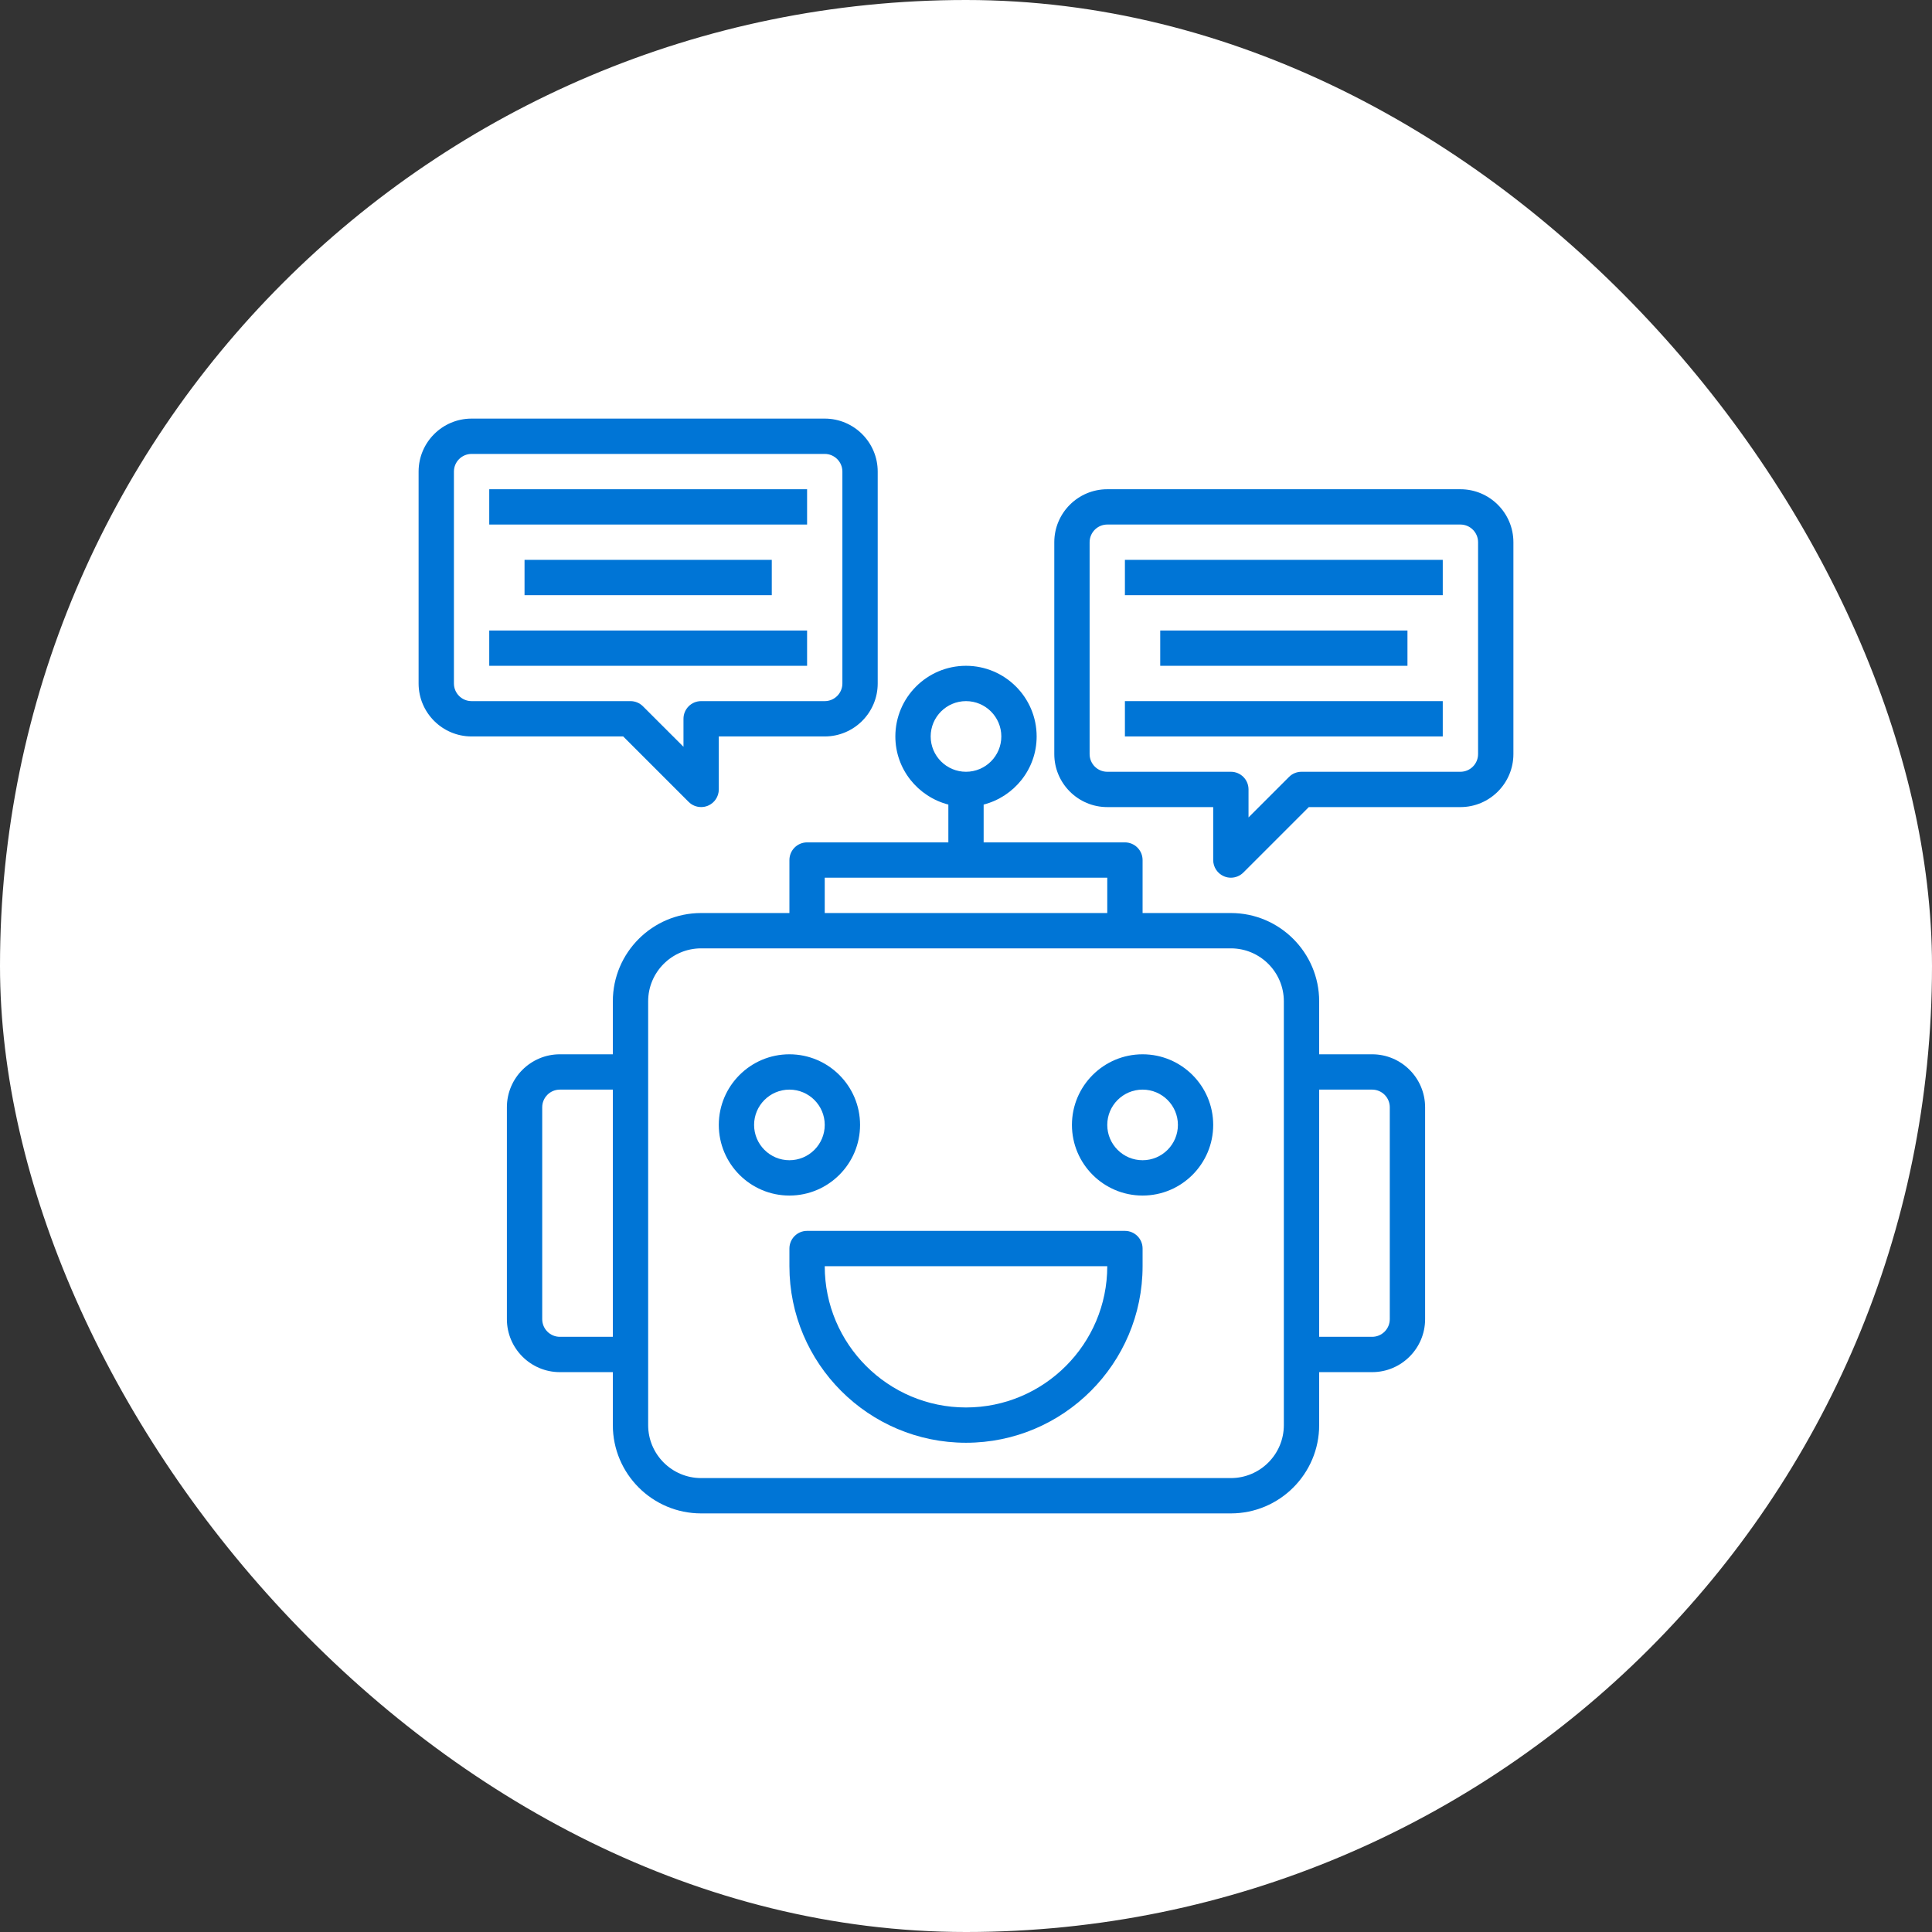 <svg width="60" height="60" viewBox="0 0 60 60" fill="none" xmlns="http://www.w3.org/2000/svg">
<rect x="0" y="0" width="60" height="60" fill="#333333" stroke="none"/>
<rect width="60" height="60" rx="30" fill="white"/>
<path d="M42.613 32.742H40.968V31.097C40.968 29.585 39.738 28.355 38.226 28.355H35.484V26.71C35.484 26.407 35.238 26.161 34.935 26.161H30.548V24.987C31.492 24.742 32.194 23.89 32.194 22.871C32.194 21.661 31.21 20.677 30 20.677C28.79 20.677 27.806 21.661 27.806 22.871C27.806 23.89 28.508 24.742 29.452 24.987V26.161H25.064C24.762 26.161 24.516 26.407 24.516 26.71V28.355H21.774C20.262 28.355 19.032 29.585 19.032 31.097V32.742H17.387C16.48 32.742 15.742 33.48 15.742 34.387V40.968C15.742 41.875 16.48 42.613 17.387 42.613H19.032V44.258C19.032 45.77 20.262 47 21.774 47H38.226C39.738 47 40.968 45.77 40.968 44.258V42.613H42.613C43.52 42.613 44.258 41.875 44.258 40.968V34.387C44.258 33.48 43.52 32.742 42.613 32.742ZM28.903 22.871C28.903 22.266 29.395 21.774 30 21.774C30.605 21.774 31.097 22.266 31.097 22.871C31.097 23.476 30.605 23.968 30 23.968C29.395 23.968 28.903 23.476 28.903 22.871ZM17.387 41.516C17.085 41.516 16.839 41.27 16.839 40.968V34.387C16.839 34.085 17.085 33.839 17.387 33.839H19.032V41.516H17.387ZM25.613 27.258H34.387V28.355H25.613V27.258ZM39.871 44.258C39.871 45.165 39.133 45.903 38.226 45.903H21.774C20.867 45.903 20.129 45.165 20.129 44.258V31.097C20.129 30.19 20.867 29.452 21.774 29.452H38.226C39.133 29.452 39.871 30.19 39.871 31.097V44.258ZM43.161 40.968C43.161 41.27 42.915 41.516 42.613 41.516H40.968V33.839H42.613C42.915 33.839 43.161 34.085 43.161 34.387V40.968Z" fill="#0075D6"/>
<path d="M34.935 38.226H25.064C24.762 38.226 24.516 38.471 24.516 38.774V39.323C24.516 42.346 26.976 44.806 30 44.806C33.024 44.806 35.484 42.346 35.484 39.323V38.774C35.484 38.471 35.238 38.226 34.935 38.226ZM30 43.71C27.581 43.71 25.613 41.742 25.613 39.323H34.387C34.387 41.742 32.419 43.71 30 43.71Z" fill="#0075D6"/>
<path d="M26.71 34.935C26.71 33.726 25.726 32.742 24.516 32.742C23.306 32.742 22.323 33.726 22.323 34.935C22.323 36.145 23.306 37.129 24.516 37.129C25.726 37.129 26.71 36.145 26.71 34.935ZM23.419 34.935C23.419 34.331 23.911 33.839 24.516 33.839C25.121 33.839 25.613 34.331 25.613 34.935C25.613 35.54 25.121 36.032 24.516 36.032C23.911 36.032 23.419 35.54 23.419 34.935Z" fill="#0075D6"/>
<path d="M35.484 32.742C34.274 32.742 33.29 33.726 33.29 34.935C33.29 36.145 34.274 37.129 35.484 37.129C36.694 37.129 37.677 36.145 37.677 34.935C37.677 33.726 36.694 32.742 35.484 32.742ZM35.484 36.032C34.879 36.032 34.387 35.54 34.387 34.935C34.387 34.331 34.879 33.839 35.484 33.839C36.089 33.839 36.581 34.331 36.581 34.935C36.581 35.54 36.089 36.032 35.484 36.032Z" fill="#0075D6"/>
<path d="M21.387 24.904C21.491 25.009 21.632 25.064 21.774 25.064C21.845 25.064 21.916 25.051 21.984 25.023C22.189 24.938 22.323 24.738 22.323 24.516V22.871H25.613C26.52 22.871 27.258 22.133 27.258 21.226V14.645C27.258 13.738 26.52 13 25.613 13H14.645C13.738 13 13 13.738 13 14.645V21.226C13 22.133 13.738 22.871 14.645 22.871H19.354L21.387 24.904ZM14.097 21.226V14.645C14.097 14.343 14.343 14.097 14.645 14.097H25.613C25.915 14.097 26.161 14.343 26.161 14.645V21.226C26.161 21.528 25.915 21.774 25.613 21.774H21.774C21.471 21.774 21.226 22.02 21.226 22.323V23.192L19.968 21.935C19.865 21.832 19.726 21.774 19.581 21.774H14.645C14.343 21.774 14.097 21.529 14.097 21.226Z" fill="#0075D6"/>
<path d="M45.355 15.194H34.387C33.48 15.194 32.742 15.932 32.742 16.839V23.419C32.742 24.326 33.48 25.065 34.387 25.065H37.677V26.71C37.677 26.931 37.811 27.131 38.016 27.216C38.084 27.244 38.155 27.258 38.226 27.258C38.368 27.258 38.509 27.202 38.614 27.097L40.646 25.065H45.355C46.262 25.065 47 24.326 47 23.419V16.839C47 15.932 46.262 15.194 45.355 15.194ZM45.903 23.419C45.903 23.722 45.657 23.968 45.355 23.968H40.419C40.274 23.968 40.134 24.025 40.032 24.128L38.774 25.386V24.516C38.774 24.213 38.529 23.968 38.226 23.968H34.387C34.085 23.968 33.839 23.722 33.839 23.419V16.839C33.839 16.537 34.085 16.29 34.387 16.29H45.355C45.657 16.29 45.903 16.537 45.903 16.839V23.419Z" fill="#0075D6"/>
<path d="M15.194 15.194H25.065V16.29H15.194V15.194Z" fill="#0075D6"/>
<path d="M15.194 19.581H25.065V20.677H15.194V19.581Z" fill="#0075D6"/>
<path d="M16.29 17.387H23.968V18.484H16.29V17.387Z" fill="#0075D6"/>
<path d="M34.935 17.387H44.806V18.484H34.935V17.387Z" fill="#0075D6"/>
<path d="M34.935 21.774H44.806V22.871H34.935V21.774Z" fill="#0075D6"/>
<path d="M36.032 19.581H43.71V20.677H36.032V19.581Z" fill="#0075D6"/>
</svg>
